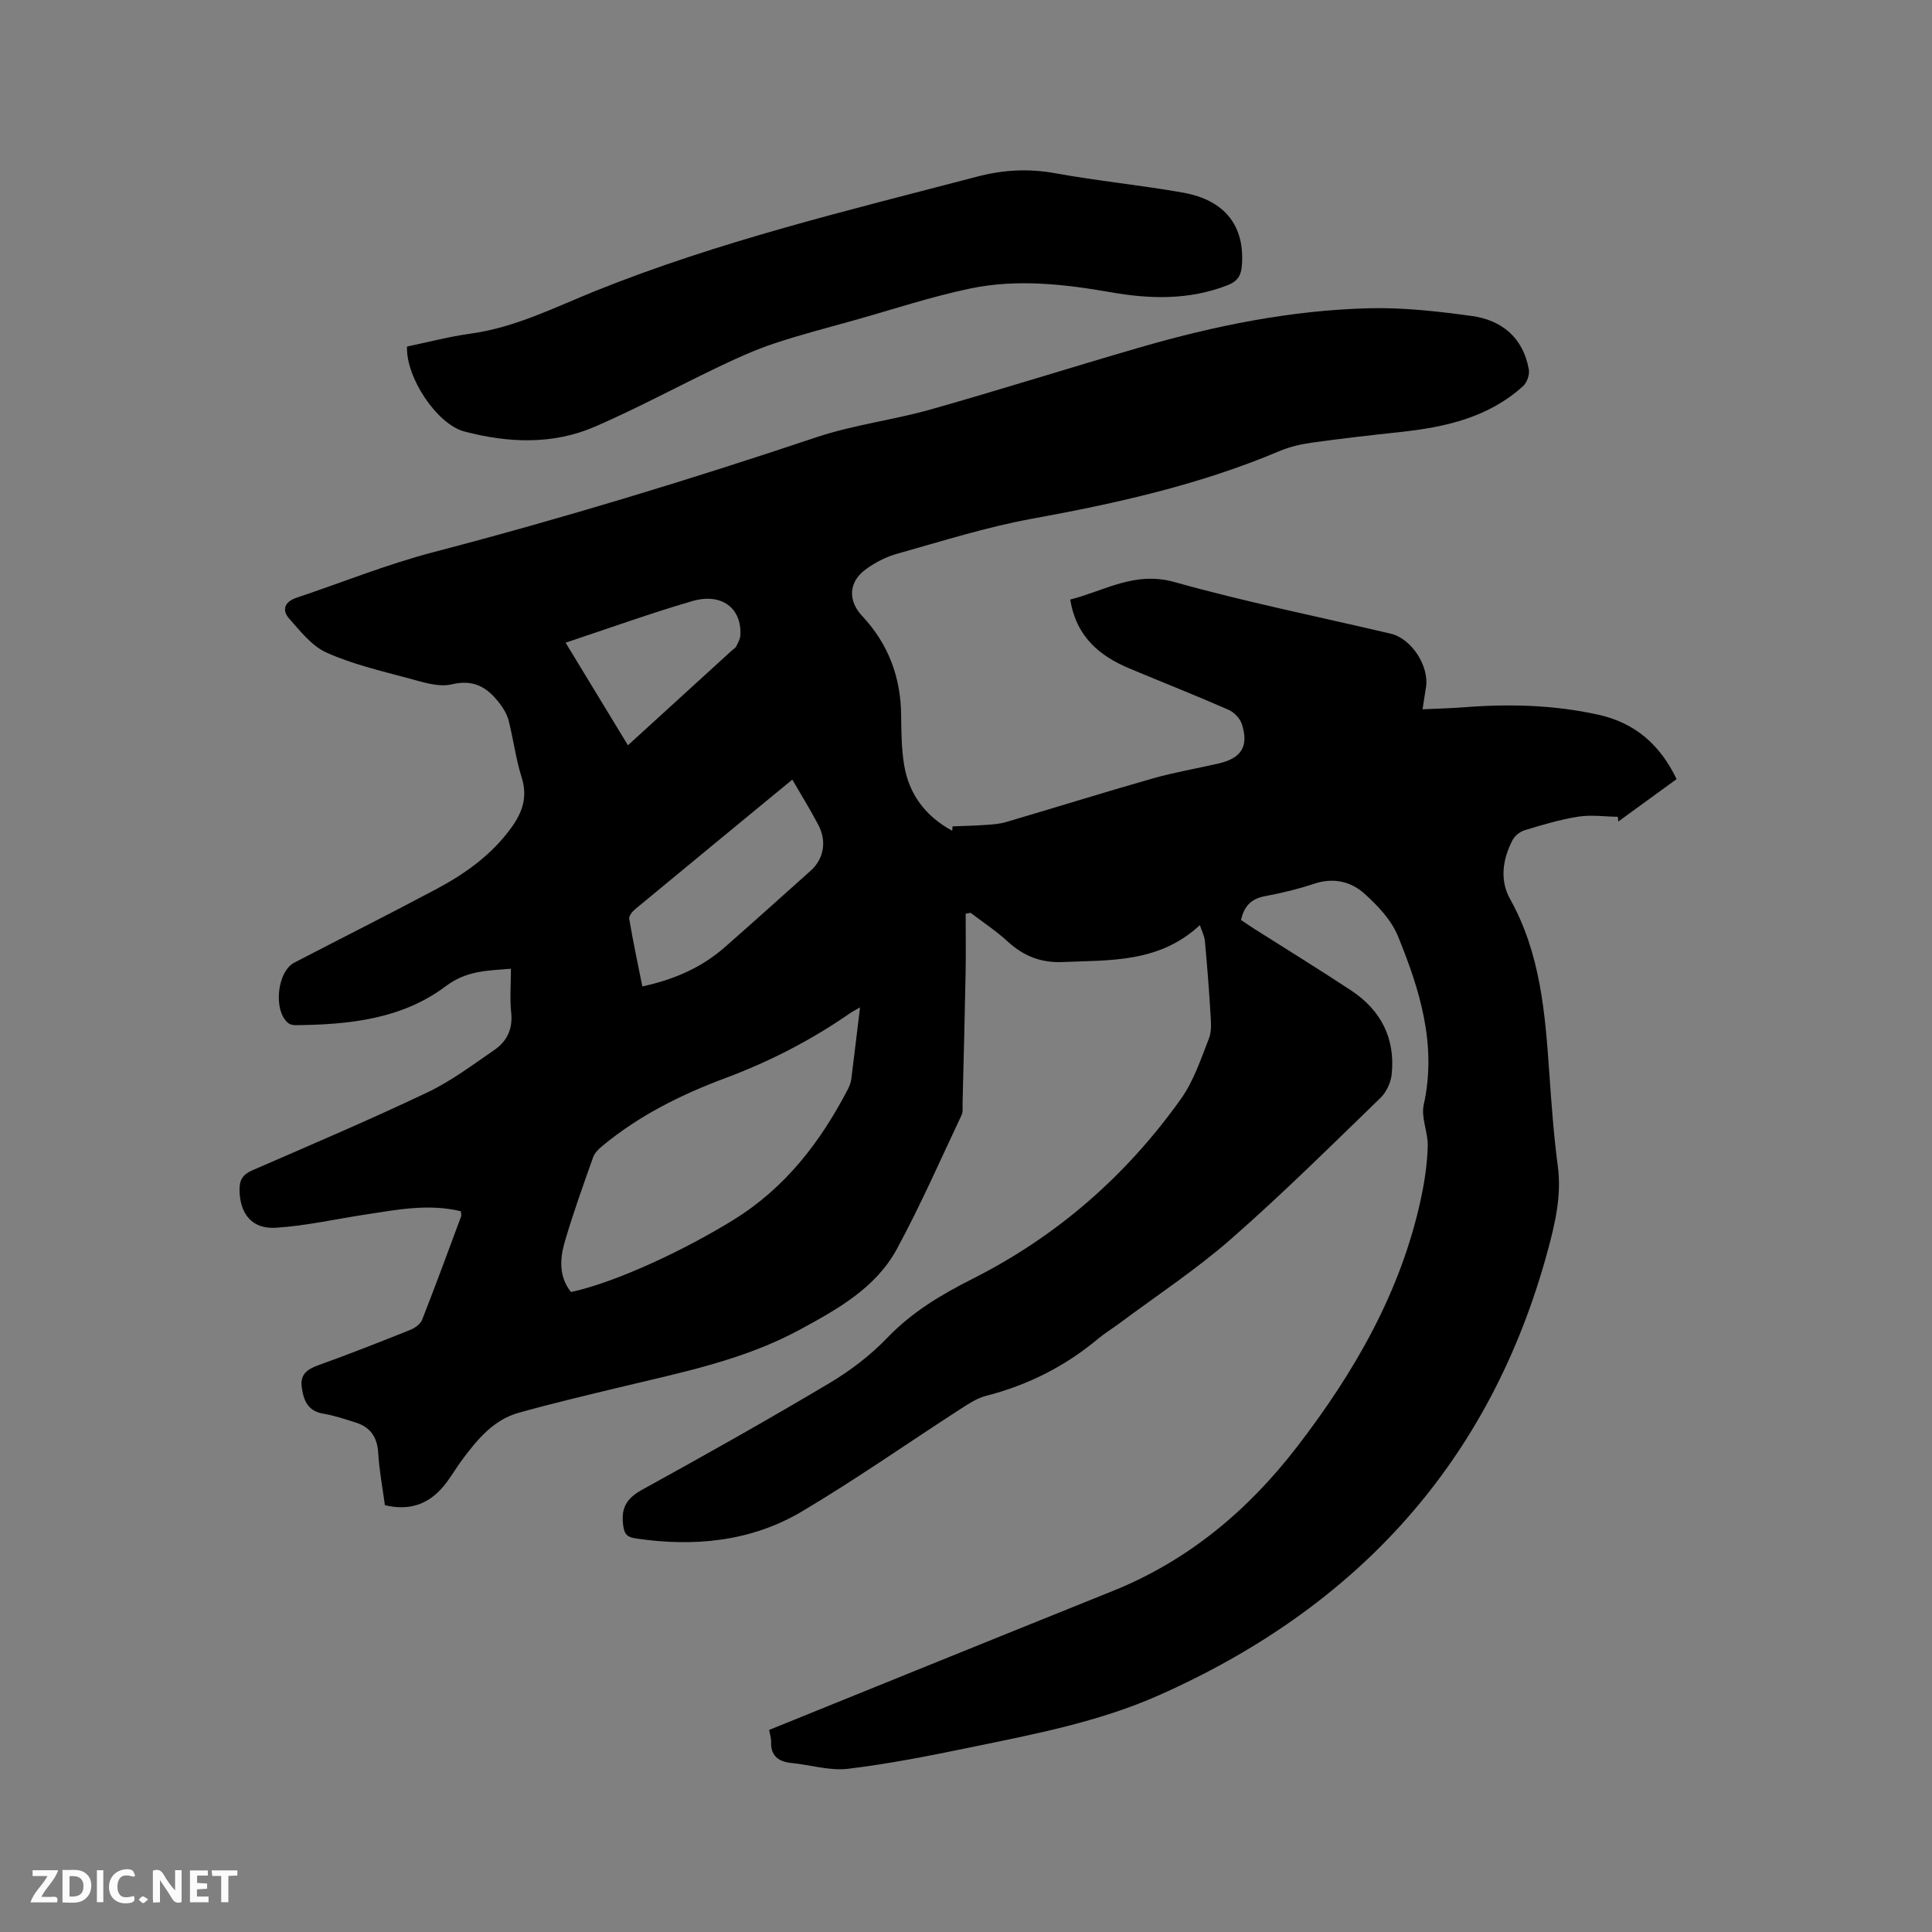 <svg enable-background="new 0 0 400 400" viewBox="0 0 400 400" xmlns="http://www.w3.org/2000/svg"><rect x="0" y="0" width="400" height="400" fill="#808080" stroke="none"/><path d="m159.25 358.16c10.2-4.13 20.19-8.19 30.19-12.23 13.64-5.52 27.28-11.04 40.93-16.53 15.58-6.26 27.97-16.63 38.12-29.79 11.94-15.5 21.59-32.2 25.73-51.59.75-3.51 1.27-7.12 1.38-10.7.09-2.86-1.43-5.93-.83-8.59 2.75-12.4-.8-23.78-5.34-34.91-1.37-3.35-4.19-6.34-6.95-8.81-2.82-2.53-6.45-3.36-10.41-2.04-3.3 1.1-6.73 1.93-10.15 2.57-2.74.51-4.31 1.93-4.98 4.93.81.54 1.73 1.19 2.68 1.79 6.71 4.26 13.48 8.42 20.11 12.8 6.17 4.07 9.17 9.92 8.41 17.34-.18 1.71-1.09 3.71-2.32 4.9-10.21 9.88-20.31 19.91-30.99 29.26-7.23 6.33-15.33 11.65-23.06 17.42-1.44 1.08-3 2.01-4.38 3.16-6.85 5.74-14.59 9.64-23.25 11.86-1.88.48-3.63 1.65-5.29 2.72-10.94 7.07-21.62 14.56-32.8 21.2-10.59 6.28-22.37 7.39-34.47 5.59-2.02-.3-2.4-1.17-2.6-3.08-.38-3.57 1.03-5.39 4.13-7.09 12.99-7.14 25.91-14.42 38.65-22 4.33-2.58 8.49-5.76 11.97-9.39 5.11-5.33 11.19-8.94 17.64-12.19 17.47-8.81 31.81-21.35 43.12-37.23 2.64-3.7 4.14-8.26 5.82-12.56.62-1.58.39-3.56.29-5.34-.29-4.94-.69-9.88-1.14-14.81-.1-1.04-.63-2.03-1.04-3.28-8.46 7.86-18.62 7.22-28.49 7.64-4.33.18-8.01-1.22-11.25-4.21-2.38-2.2-5.14-4-7.72-5.98-.34.06-.69.12-1.03.18 0 4.06.06 8.13-.01 12.19-.17 9.01-.41 18.02-.63 27.03-.02.84.12 1.8-.22 2.51-4.39 9.27-8.5 18.7-13.39 27.7-4.36 8.04-12.22 12.42-20 16.65-11.8 6.41-24.83 8.95-37.69 12.05-6.89 1.67-13.81 3.29-20.63 5.21-5.16 1.45-8.46 5.44-11.54 9.54-1.4 1.86-2.54 3.93-4.03 5.71-3.13 3.74-7.13 5.07-12.1 3.87-.49-3.64-1.17-7.18-1.38-10.76-.19-3.27-1.57-5.37-4.64-6.34-2.21-.7-4.44-1.46-6.71-1.84-3.15-.52-4.06-2.61-4.47-5.34-.42-2.79 1.06-3.85 3.46-4.71 6.38-2.29 12.68-4.78 18.97-7.29.97-.39 2.11-1.2 2.47-2.09 2.79-7.09 5.41-14.25 8.07-21.39.1-.27-.02-.61-.04-1.09-6.67-1.63-13.23-.32-19.79.68-6.16.94-12.28 2.33-18.47 2.73-4.99.33-7.48-2.85-7.57-7.78-.04-2.07.65-3.23 2.61-4.09 12.13-5.28 24.32-10.46 36.27-16.14 4.92-2.34 9.38-5.7 13.9-8.81 2.57-1.77 3.82-4.3 3.47-7.67-.31-2.92-.06-5.9-.06-9.13-4.91.39-9.2.38-13.49 3.61-9.08 6.84-20.07 7.97-31.12 8.07-.49 0-1.09-.12-1.46-.41-3.18-2.49-2.38-10.67 1.23-12.54 9.78-5.07 19.62-10.02 29.34-15.19 6.02-3.21 11.54-7.13 15.61-12.78 2.27-3.15 3.39-6.35 2.12-10.35-1.21-3.82-1.71-7.86-2.69-11.76-.32-1.26-1.04-2.49-1.84-3.54-2.49-3.26-5.26-5.11-9.93-4-2.76.66-6.07-.47-9.01-1.26-5.71-1.53-11.55-2.9-16.92-5.3-3.05-1.36-5.44-4.44-7.77-7.07-1.57-1.78-.89-3.48 1.53-4.29 9.42-3.15 18.69-6.91 28.28-9.42 26.75-6.99 53.15-15.02 79.36-23.81 7.7-2.58 15.91-3.56 23.75-5.78 14.46-4.09 28.79-8.64 43.22-12.82 15.51-4.5 31.31-7.7 47.48-8.11 7.05-.18 14.18.64 21.19 1.59 6.31.86 10.7 4.52 11.87 11.1.19 1.06-.38 2.68-1.17 3.41-7.18 6.52-16.11 8.52-25.41 9.52-6.11.66-12.22 1.35-18.3 2.2-2.28.32-4.61.85-6.72 1.74-16.49 6.98-33.78 10.83-51.32 14.03-9.44 1.72-18.67 4.66-27.94 7.26-2.29.64-4.56 1.83-6.48 3.25-3.5 2.58-3.67 6.43-.69 9.61 5.4 5.77 7.98 12.6 8.07 20.47.04 3.49.06 7.02.63 10.44 1.02 6.11 4.51 10.61 9.95 13.56.02-.3.04-.61.06-.91 2.25-.09 4.49-.13 6.73-.29 1.46-.1 2.96-.19 4.35-.6 10.16-2.99 20.26-6.15 30.44-9.05 4.47-1.27 9.08-2.04 13.61-3.09 4.69-1.09 6.24-3.55 4.78-8.13-.38-1.19-1.62-2.48-2.79-2.99-6.79-2.97-13.68-5.69-20.51-8.55-6.28-2.63-11.02-6.66-12.24-14.26 7.11-1.8 13.33-5.93 21.55-3.63 14.77 4.14 29.85 7.18 44.79 10.69 4.33 1.02 8.05 6.75 7.3 11.19-.22 1.33-.42 2.66-.7 4.47 3.1-.15 5.81-.2 8.51-.41 9.35-.74 18.62-.51 27.83 1.52 7.6 1.67 12.8 6.14 16.26 13.35-4.07 2.96-8.07 5.87-12.07 8.78-.03-.33-.06-.66-.09-.98-2.74-.04-5.53-.45-8.2-.03-3.75.59-7.43 1.7-11.07 2.8-.97.29-2.06 1.14-2.52 2.03-2.06 3.95-2.72 8.3-.52 12.23 6.26 11.22 7.25 23.53 8.11 35.92.45 6.45.91 12.91 1.76 19.31.82 6.09-.53 11.84-2.07 17.54-11.85 43.76-39.45 73.85-80.5 92.07-12.47 5.54-25.84 8.07-39.11 10.81-8.38 1.73-16.8 3.4-25.28 4.42-3.77.45-7.74-.81-11.62-1.19-2.86-.28-4.46-1.56-4.29-4.61-.01-.6-.23-1.23-.4-2.25zm18.81-149.59c-.99.57-1.55.85-2.06 1.2-8.04 5.58-16.66 10.02-25.83 13.44s-17.86 7.75-25.45 14.04c-.78.64-1.61 1.46-1.93 2.37-2.05 5.78-4.13 11.56-5.85 17.44-1.04 3.55-1.27 7.25 1.28 10.44 9.54-2.06 23.93-8.92 33.67-14.96 10.77-6.67 18.01-16.16 23.7-27.12.33-.64.58-1.37.67-2.08.6-4.73 1.15-9.45 1.8-14.77zm-14.02-47.16c-11.01 9.06-21.79 17.93-32.55 26.84-.58.48-1.32 1.4-1.22 1.98.79 4.65 1.77 9.27 2.72 14 6.63-1.43 12.28-3.92 17.07-8.12 5.96-5.23 11.85-10.54 17.77-15.83 2.71-2.42 3.41-6.07 1.59-9.51-1.61-3.06-3.44-6.02-5.38-9.36zm-34.03-7.11c7.32-6.68 14.42-13.16 21.52-19.63.31-.29.74-.51.91-.87.36-.71.79-1.48.84-2.25.34-5.63-3.87-8.88-9.99-7.09-8.69 2.54-17.22 5.62-26.19 8.6 4.38 7.21 8.58 14.12 12.91 21.24z" fill="#000001"/><path d="m84.27 71.75c4.37-.91 8.77-2.07 13.25-2.69 9.18-1.27 17.31-5.42 25.73-8.81 25.61-10.31 52.4-16.69 79.01-23.67 5.46-1.43 10.68-1.72 16.23-.71 8.74 1.59 17.62 2.45 26.38 4 8.85 1.56 12.95 7.03 12.23 15.28-.18 2.07-1.05 3.17-2.99 3.92-7.9 3.07-15.97 2.87-24.11 1.44-9.66-1.69-19.4-2.79-29.06-.79-8.06 1.68-15.93 4.29-23.88 6.53-5.6 1.57-11.25 3.02-16.77 4.86-3.88 1.29-7.64 3-11.34 4.76-8.59 4.1-16.98 8.65-25.71 12.44-8.77 3.81-18 3.42-27.12 1.02-5.65-1.51-12.11-11.16-11.85-17.58z" fill="#000001"/><g fill="#fafbfa"><path d="m37.59 393.81c-.92.31-1.52.05-2-.78-.7-1.2-1.52-2.34-2.47-3.78v4.59c-.55.03-.95.05-1.41.07-.03-.37-.06-.64-.06-.91 0-1.91 0-3.81 0-5.7 1.13-.41 1.77-.03 2.29.91.62 1.11 1.38 2.14 2.31 3.19v-4.2h1.35v6.61z"/><path d="m12.94 393.88v-6.75c1.9.19 3.93-.54 5.37 1.29.8 1.01.78 2.88.03 3.97-1.37 1.97-3.4 1.51-5.4 1.49m1.45-1.22c2.04.12 2.92-.58 2.89-2.21-.03-1.51-.98-2.19-2.89-2z"/><path d="m11.81 393.87h-5.49c.68-2.18 2.47-3.48 3.51-5.45h-3.08v-1.21h5.29c-.71 2.13-2.44 3.48-3.47 5.51.86 0 1.63.04 2.39-.01.79-.05 1.14.21.85 1.16"/><path d="m39.33 393.86v-6.61h3.7v1.07h-2.22v1.52c.68.04 1.34.09 2.07.13v1.07c-.72.05-1.38.09-2.1.14v1.48h2.4v1.19h-3.85z"/><path d="m27.71 388.56c-1.15-.3-2.46-.61-3.1.64-.37.73-.41 1.93-.06 2.67.63 1.35 1.99.93 3.17.68.35.94-.01 1.32-.93 1.46-1.62.25-3.05-.27-3.76-1.48-.73-1.24-.6-3.03.31-4.17.88-1.11 2.71-1.7 4-1.16.32.13.44.74.65 1.12-.1.08-.19.16-.28.24"/><path d="m49.15 387.24v1.07c-.59.02-1.17.05-1.87.08v5.44h-1.48v-5.44h-1.85c-.05-.4-.08-.73-.13-1.15z"/><path d="m20.06 387.21h1.33v6.62h-1.33z"/><path d="m30.68 393.25c-.49.38-.8.79-1.05.76-.32-.05-.6-.45-.9-.7.26-.24.51-.64.8-.67.29-.04.62.3 1.15.61"/></g></svg>